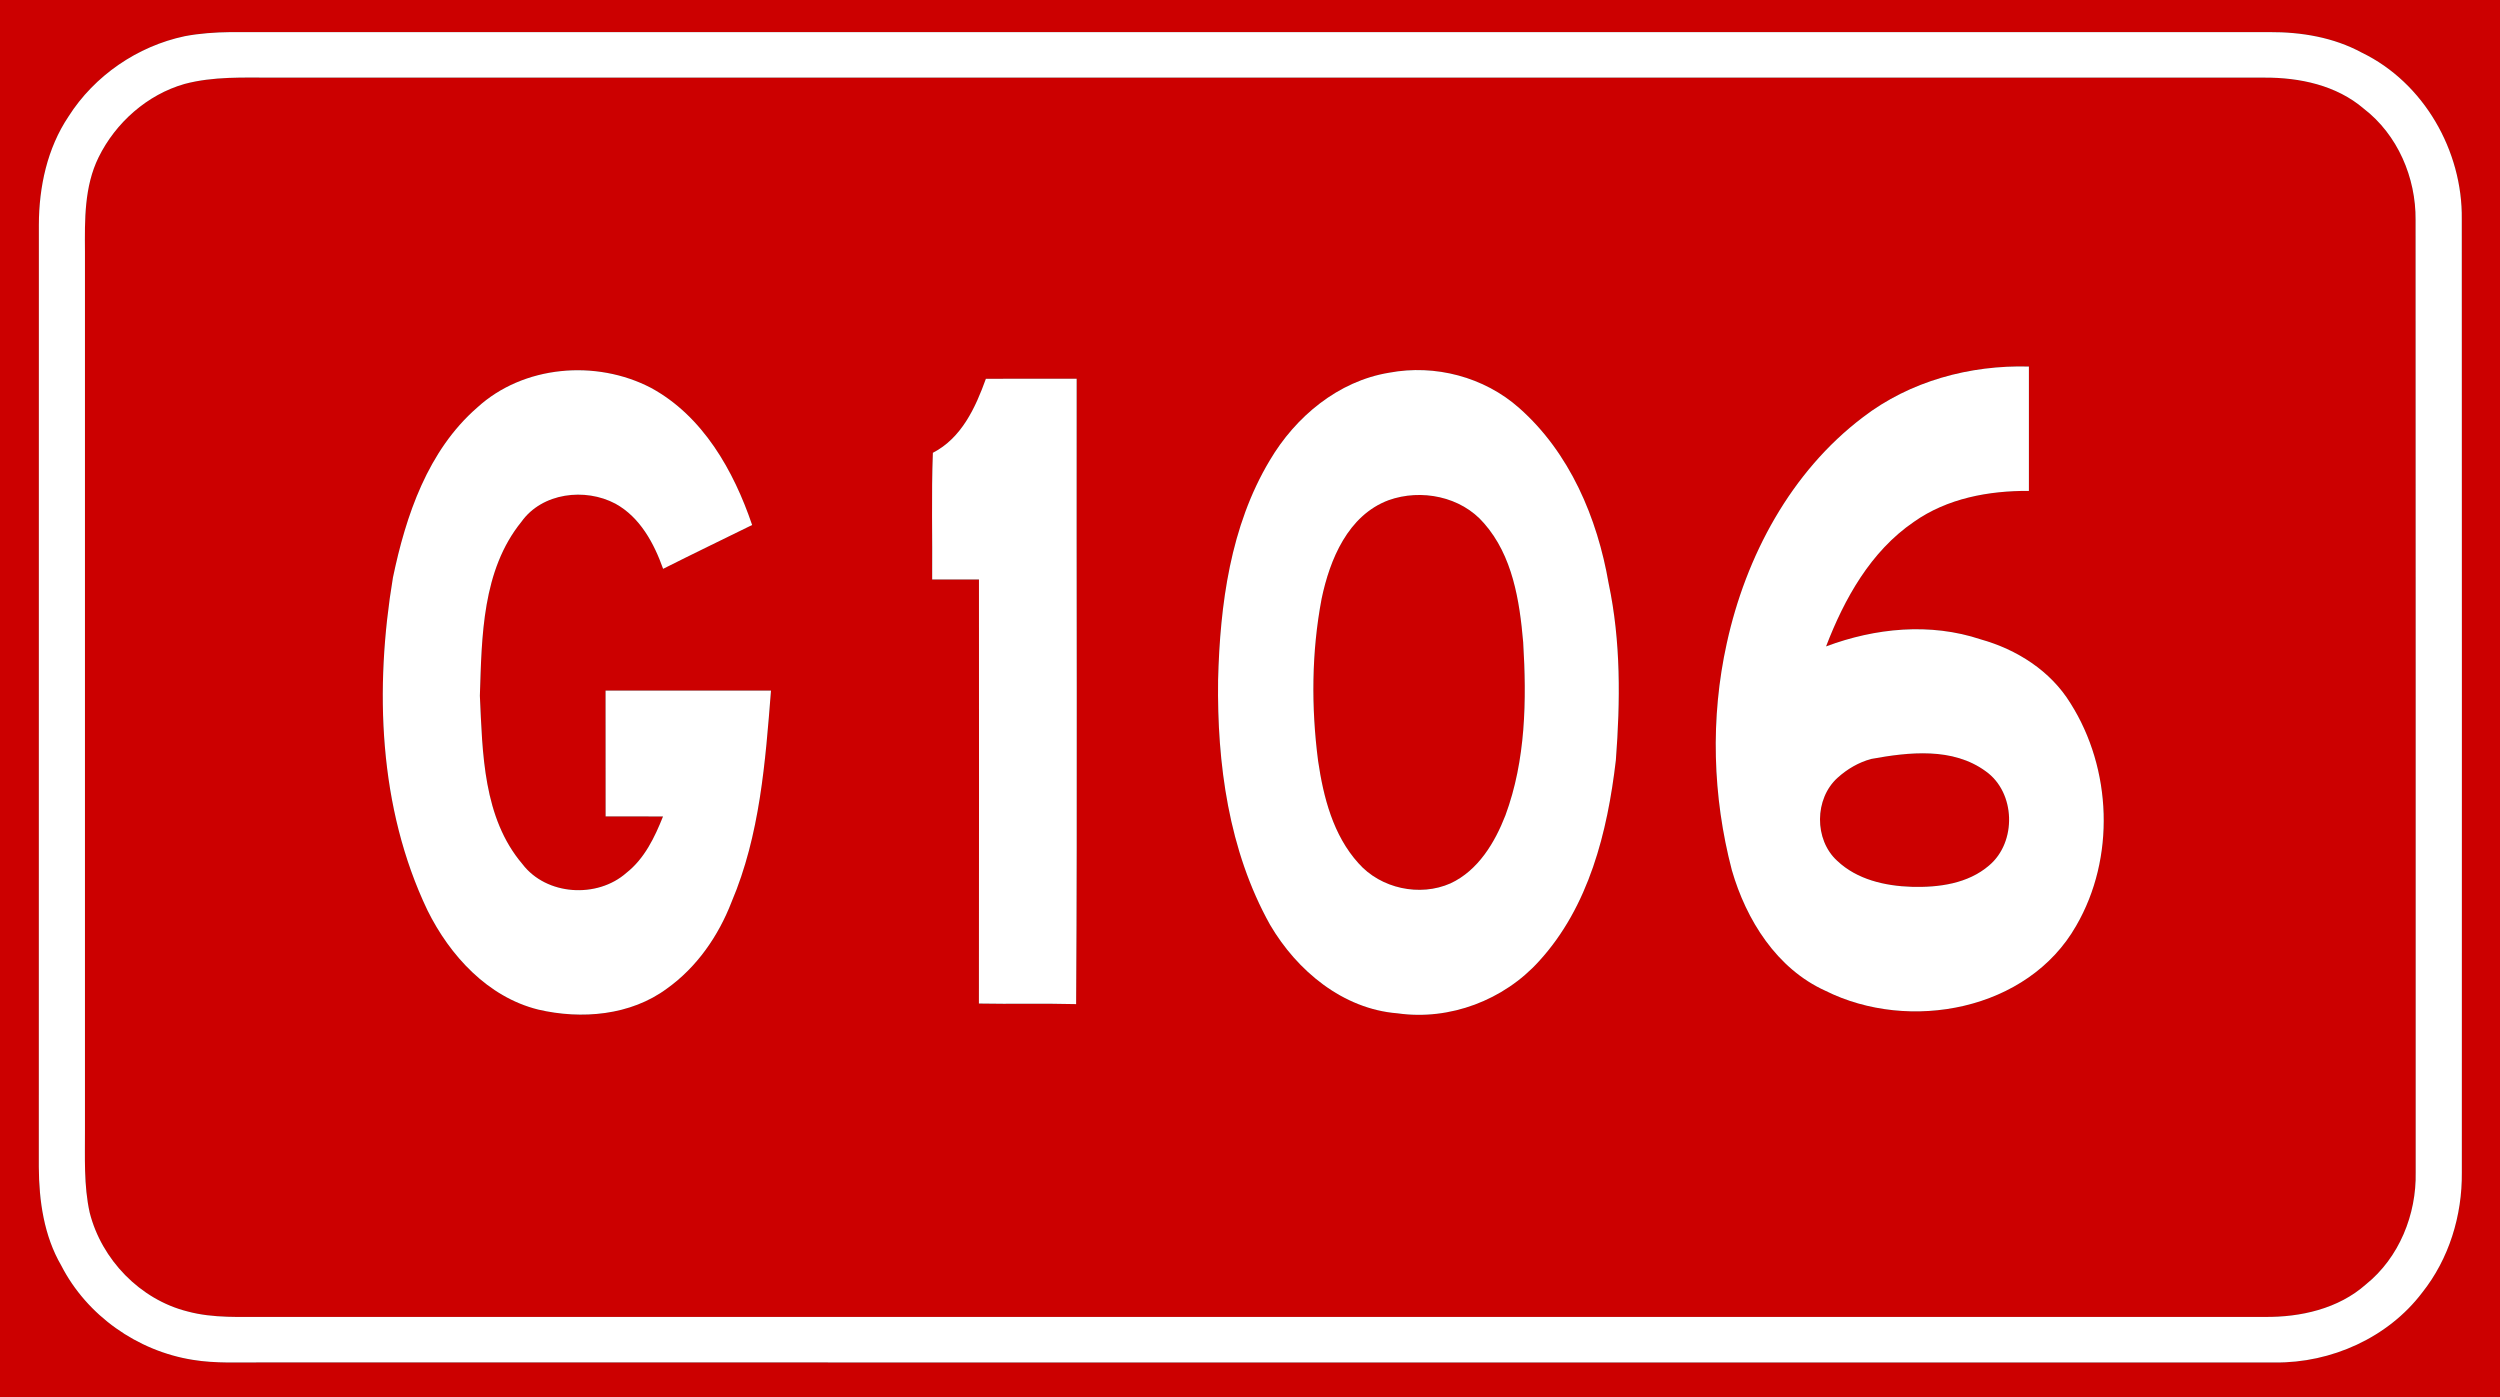 <?xml version="1.0" encoding="UTF-8" ?>
<!DOCTYPE svg PUBLIC "-//W3C//DTD SVG 1.1//EN" "http://www.w3.org/Graphics/SVG/1.1/DTD/svg11.dtd">
<svg width="467pt" height="261pt" viewBox="0 0 467 261" version="1.1" xmlns="http://www.w3.org/2000/svg">
<rect x="0" y="0" width="467" height="261" fill="#333333" stroke="none"/>
<g id="#cc0000ff">
<path fill="#cc0000" opacity="1.00" d=" M 0.00 0.00 L 467.00 0.00 L 467.00 261.00 L 0.00 261.00 L 0.00 0.00 M 34.52 6.76 C 25.67 8.63 17.64 14.13 12.79 21.77 C 8.81 27.72 7.28 34.91 7.26 41.99 C 7.24 100.66 7.26 159.34 7.25 218.01 C 7.29 224.34 8.21 230.85 11.44 236.40 C 16.23 245.75 25.69 252.39 36.03 254.02 C 40.32 254.73 44.69 254.46 49.02 254.50 C 174.34 254.50 299.66 254.50 424.97 254.51 C 435.45 254.63 446.07 249.89 452.45 241.48 C 457.48 235.17 459.95 227.07 459.87 219.04 C 459.88 159.67 459.89 100.30 459.86 40.93 C 460.03 28.18 452.77 15.44 441.20 9.84 C 435.92 6.97 429.88 5.97 423.94 6.00 C 296.96 6.00 169.99 6.00 43.01 6.00 C 40.17 6.04 37.32 6.23 34.52 6.76 Z" />
<path fill="#cc0000" opacity="1.00" d=" M 34.48 15.68 C 39.86 14.25 45.48 14.50 50.99 14.50 C 175.00 14.50 299.00 14.50 423.01 14.50 C 429.57 14.47 436.44 15.92 441.54 20.29 C 447.88 25.16 451.30 33.17 451.23 41.08 C 451.27 100.38 451.24 159.68 451.25 218.97 C 451.41 226.86 448.17 234.92 441.96 239.92 C 436.81 244.49 429.73 246.08 423.00 246.00 C 298.67 246.00 174.34 246.00 50.01 246.00 C 45.00 245.96 39.88 246.30 35.00 244.97 C 26.17 242.75 18.97 235.29 16.75 226.50 C 15.63 221.42 15.89 216.19 15.87 211.03 C 15.87 156.35 15.88 101.67 15.87 46.99 C 15.83 41.06 15.73 34.84 18.42 29.38 C 21.60 22.91 27.51 17.67 34.48 15.68 M 89.12 76.15 C 79.92 84.17 75.82 96.28 73.40 107.89 C 69.97 128.58 70.68 150.85 79.85 170.05 C 84.03 178.50 91.11 186.25 100.54 188.59 C 108.61 190.47 117.81 189.71 124.62 184.64 C 130.19 180.66 134.21 174.82 136.66 168.48 C 141.95 156.02 142.97 142.34 144.02 129.00 C 133.72 129.00 123.42 128.99 113.12 129.00 C 113.13 136.84 113.11 144.67 113.13 152.51 C 116.70 152.50 120.27 152.49 123.85 152.52 C 122.29 156.42 120.40 160.38 117.02 163.04 C 111.57 167.87 102.07 167.30 97.59 161.41 C 90.24 152.77 90.14 140.70 89.64 129.96 C 90.00 118.88 90.06 106.52 97.41 97.46 C 101.28 92.03 109.31 91.08 114.96 94.09 C 119.56 96.62 122.17 101.48 123.87 106.26 C 129.39 103.48 134.95 100.80 140.50 98.07 C 137.06 87.93 131.30 77.71 121.60 72.45 C 111.37 67.11 97.74 68.23 89.12 76.15 M 259.50 69.62 C 249.98 71.18 242.00 77.84 237.19 86.00 C 229.83 98.29 227.90 112.93 227.54 127.01 C 227.33 142.67 229.51 158.88 237.24 172.74 C 242.26 181.32 250.84 188.49 261.06 189.29 C 270.82 190.68 280.93 186.82 287.50 179.54 C 296.82 169.35 300.28 155.39 301.84 142.02 C 302.68 131.01 302.79 119.82 300.49 108.96 C 298.39 96.76 293.22 84.54 283.78 76.21 C 277.24 70.41 268.08 68.01 259.50 69.62 M 347.98 77.95 C 334.53 88.14 326.12 103.89 322.56 120.17 C 319.48 134.10 319.90 148.76 323.51 162.55 C 326.19 171.84 331.89 180.97 340.99 185.08 C 356.64 192.90 378.83 188.77 387.84 172.92 C 395.16 160.31 394.53 143.62 386.76 131.36 C 383.04 125.30 376.74 121.32 369.99 119.43 C 360.57 116.29 350.30 117.30 341.11 120.75 C 344.53 111.84 349.44 103.01 357.49 97.50 C 363.72 93.09 371.49 91.65 379.00 91.70 C 379.00 83.96 379.00 76.21 379.00 68.47 C 368.00 68.16 356.77 71.19 347.98 77.95 M 184.16 70.76 C 182.22 76.15 179.62 81.82 174.26 84.58 C 173.96 92.46 174.20 100.36 174.13 108.25 C 177.04 108.25 179.96 108.25 182.87 108.25 C 182.87 134.65 182.90 161.06 182.86 187.46 C 188.91 187.58 194.97 187.41 201.02 187.57 C 201.26 148.63 201.06 109.69 201.12 70.75 C 195.47 70.75 189.81 70.73 184.16 70.76 Z" />
<path fill="#cc0000" opacity="1.00" d=" M 259.38 93.44 C 265.46 91.26 272.93 92.74 277.21 97.74 C 282.55 103.81 283.86 112.19 284.53 119.97 C 285.19 130.80 285.02 142.01 281.21 152.31 C 279.23 157.41 276.11 162.61 270.96 165.01 C 265.22 167.56 257.93 165.98 253.77 161.26 C 249.03 156.03 247.22 148.94 246.22 142.13 C 244.92 132.09 244.99 121.79 246.88 111.83 C 248.42 104.48 251.81 96.28 259.38 93.44 Z" />
<path fill="#cc0000" opacity="1.00" d=" M 349.55 141.77 C 356.60 140.48 364.79 139.57 370.94 144.08 C 376.52 148.04 376.76 157.30 371.56 161.67 C 367.61 165.08 362.14 165.80 357.11 165.66 C 352.13 165.50 346.88 164.31 343.17 160.78 C 338.86 156.83 338.93 149.18 343.27 145.28 C 345.06 143.66 347.21 142.40 349.55 141.77 Z" />
</g>
<g id="#ffffffff">
<path fill="#ffffff" opacity="1.00" d=" M 34.52 6.76 C 37.32 6.23 40.17 6.04 43.01 6.00 C 169.99 6.00 296.96 6.00 423.94 6.00 C 429.88 5.97 435.92 6.97 441.20 9.84 C 452.77 15.44 460.03 28.18 459.86 40.93 C 459.89 100.30 459.88 159.67 459.87 219.04 C 459.95 227.07 457.48 235.17 452.45 241.48 C 446.07 249.89 435.45 254.63 424.97 254.51 C 299.66 254.50 174.34 254.50 49.02 254.50 C 44.69 254.46 40.32 254.73 36.03 254.02 C 25.69 252.39 16.23 245.75 11.44 236.40 C 8.21 230.85 7.29 224.34 7.25 218.01 C 7.26 159.34 7.24 100.66 7.26 41.99 C 7.28 34.91 8.81 27.72 12.79 21.77 C 17.64 14.13 25.67 8.63 34.52 6.76 M 34.48 15.68 C 27.51 17.67 21.60 22.91 18.42 29.38 C 15.73 34.84 15.83 41.06 15.87 46.99 C 15.88 101.67 15.87 156.35 15.87 211.03 C 15.89 216.19 15.63 221.42 16.75 226.50 C 18.97 235.29 26.17 242.75 35.00 244.97 C 39.88 246.30 45.00 245.96 50.01 246.00 C 174.34 246.00 298.67 246.00 423.00 246.00 C 429.73 246.08 436.81 244.49 441.96 239.92 C 448.17 234.92 451.41 226.86 451.25 218.97 C 451.24 159.68 451.27 100.38 451.23 41.08 C 451.30 33.17 447.88 25.16 441.54 20.29 C 436.44 15.92 429.57 14.47 423.01 14.50 C 299.00 14.50 175.00 14.50 50.99 14.50 C 45.48 14.50 39.86 14.25 34.48 15.68 Z" />
<path fill="#ffffff" opacity="1.00" d=" M 89.12 76.15 C 97.74 68.23 111.37 67.11 121.60 72.45 C 131.30 77.71 137.06 87.93 140.50 98.07 C 134.95 100.80 129.39 103.48 123.87 106.26 C 122.17 101.48 119.56 96.62 114.96 94.09 C 109.31 91.08 101.28 92.03 97.41 97.46 C 90.06 106.52 90.00 118.88 89.64 129.96 C 90.14 140.70 90.24 152.77 97.59 161.41 C 102.07 167.30 111.57 167.87 117.02 163.04 C 120.40 160.38 122.29 156.42 123.85 152.52 C 120.27 152.49 116.70 152.50 113.13 152.51 C 113.11 144.67 113.13 136.84 113.12 129.00 C 123.42 128.99 133.72 129.00 144.02 129.00 C 142.97 142.34 141.95 156.02 136.66 168.48 C 134.21 174.82 130.19 180.66 124.62 184.64 C 117.81 189.71 108.61 190.47 100.54 188.59 C 91.11 186.25 84.03 178.50 79.85 170.05 C 70.68 150.85 69.97 128.58 73.40 107.89 C 75.82 96.28 79.92 84.17 89.12 76.15 Z" />
<path fill="#ffffff" opacity="1.00" d=" M 259.50 69.62 C 268.08 68.01 277.24 70.41 283.78 76.21 C 293.22 84.54 298.39 96.76 300.49 108.96 C 302.79 119.82 302.68 131.01 301.84 142.02 C 300.28 155.39 296.82 169.35 287.50 179.54 C 280.93 186.82 270.82 190.68 261.06 189.29 C 250.84 188.49 242.26 181.32 237.24 172.74 C 229.51 158.88 227.33 142.67 227.54 127.01 C 227.90 112.93 229.83 98.29 237.19 86.00 C 242.00 77.84 249.98 71.18 259.50 69.62 M 259.38 93.44 C 251.81 96.28 248.42 104.48 246.88 111.83 C 244.99 121.79 244.92 132.09 246.22 142.13 C 247.22 148.94 249.03 156.03 253.77 161.26 C 257.93 165.98 265.22 167.56 270.96 165.01 C 276.11 162.61 279.23 157.41 281.21 152.31 C 285.02 142.01 285.19 130.80 284.53 119.97 C 283.86 112.19 282.55 103.81 277.21 97.74 C 272.93 92.74 265.46 91.26 259.38 93.44 Z" />
<path fill="#ffffff" opacity="1.00" d=" M 347.98 77.95 C 356.77 71.19 368.00 68.16 379.00 68.47 C 379.00 76.21 379.00 83.96 379.00 91.70 C 371.49 91.65 363.72 93.09 357.49 97.50 C 349.44 103.01 344.53 111.84 341.11 120.75 C 350.30 117.30 360.57 116.29 369.99 119.43 C 376.74 121.32 383.04 125.30 386.76 131.36 C 394.53 143.62 395.16 160.31 387.84 172.92 C 378.83 188.77 356.64 192.90 340.99 185.08 C 331.89 180.97 326.19 171.84 323.51 162.55 C 319.90 148.76 319.48 134.10 322.56 120.17 C 326.12 103.89 334.53 88.14 347.98 77.95 M 349.55 141.77 C 347.21 142.40 345.06 143.66 343.27 145.28 C 338.93 149.18 338.86 156.83 343.17 160.78 C 346.88 164.31 352.13 165.50 357.11 165.66 C 362.14 165.80 367.61 165.08 371.56 161.67 C 376.76 157.30 376.52 148.04 370.94 144.08 C 364.79 139.57 356.60 140.48 349.55 141.77 Z" />
<path fill="#ffffff" opacity="1.00" d=" M 184.16 70.76 C 189.81 70.73 195.47 70.75 201.12 70.75 C 201.06 109.69 201.26 148.63 201.02 187.57 C 194.97 187.41 188.91 187.58 182.86 187.46 C 182.90 161.06 182.87 134.65 182.87 108.25 C 179.96 108.25 177.04 108.25 174.13 108.25 C 174.20 100.36 173.96 92.46 174.26 84.58 C 179.62 81.82 182.22 76.15 184.16 70.76 Z" />
</g>
</svg>
